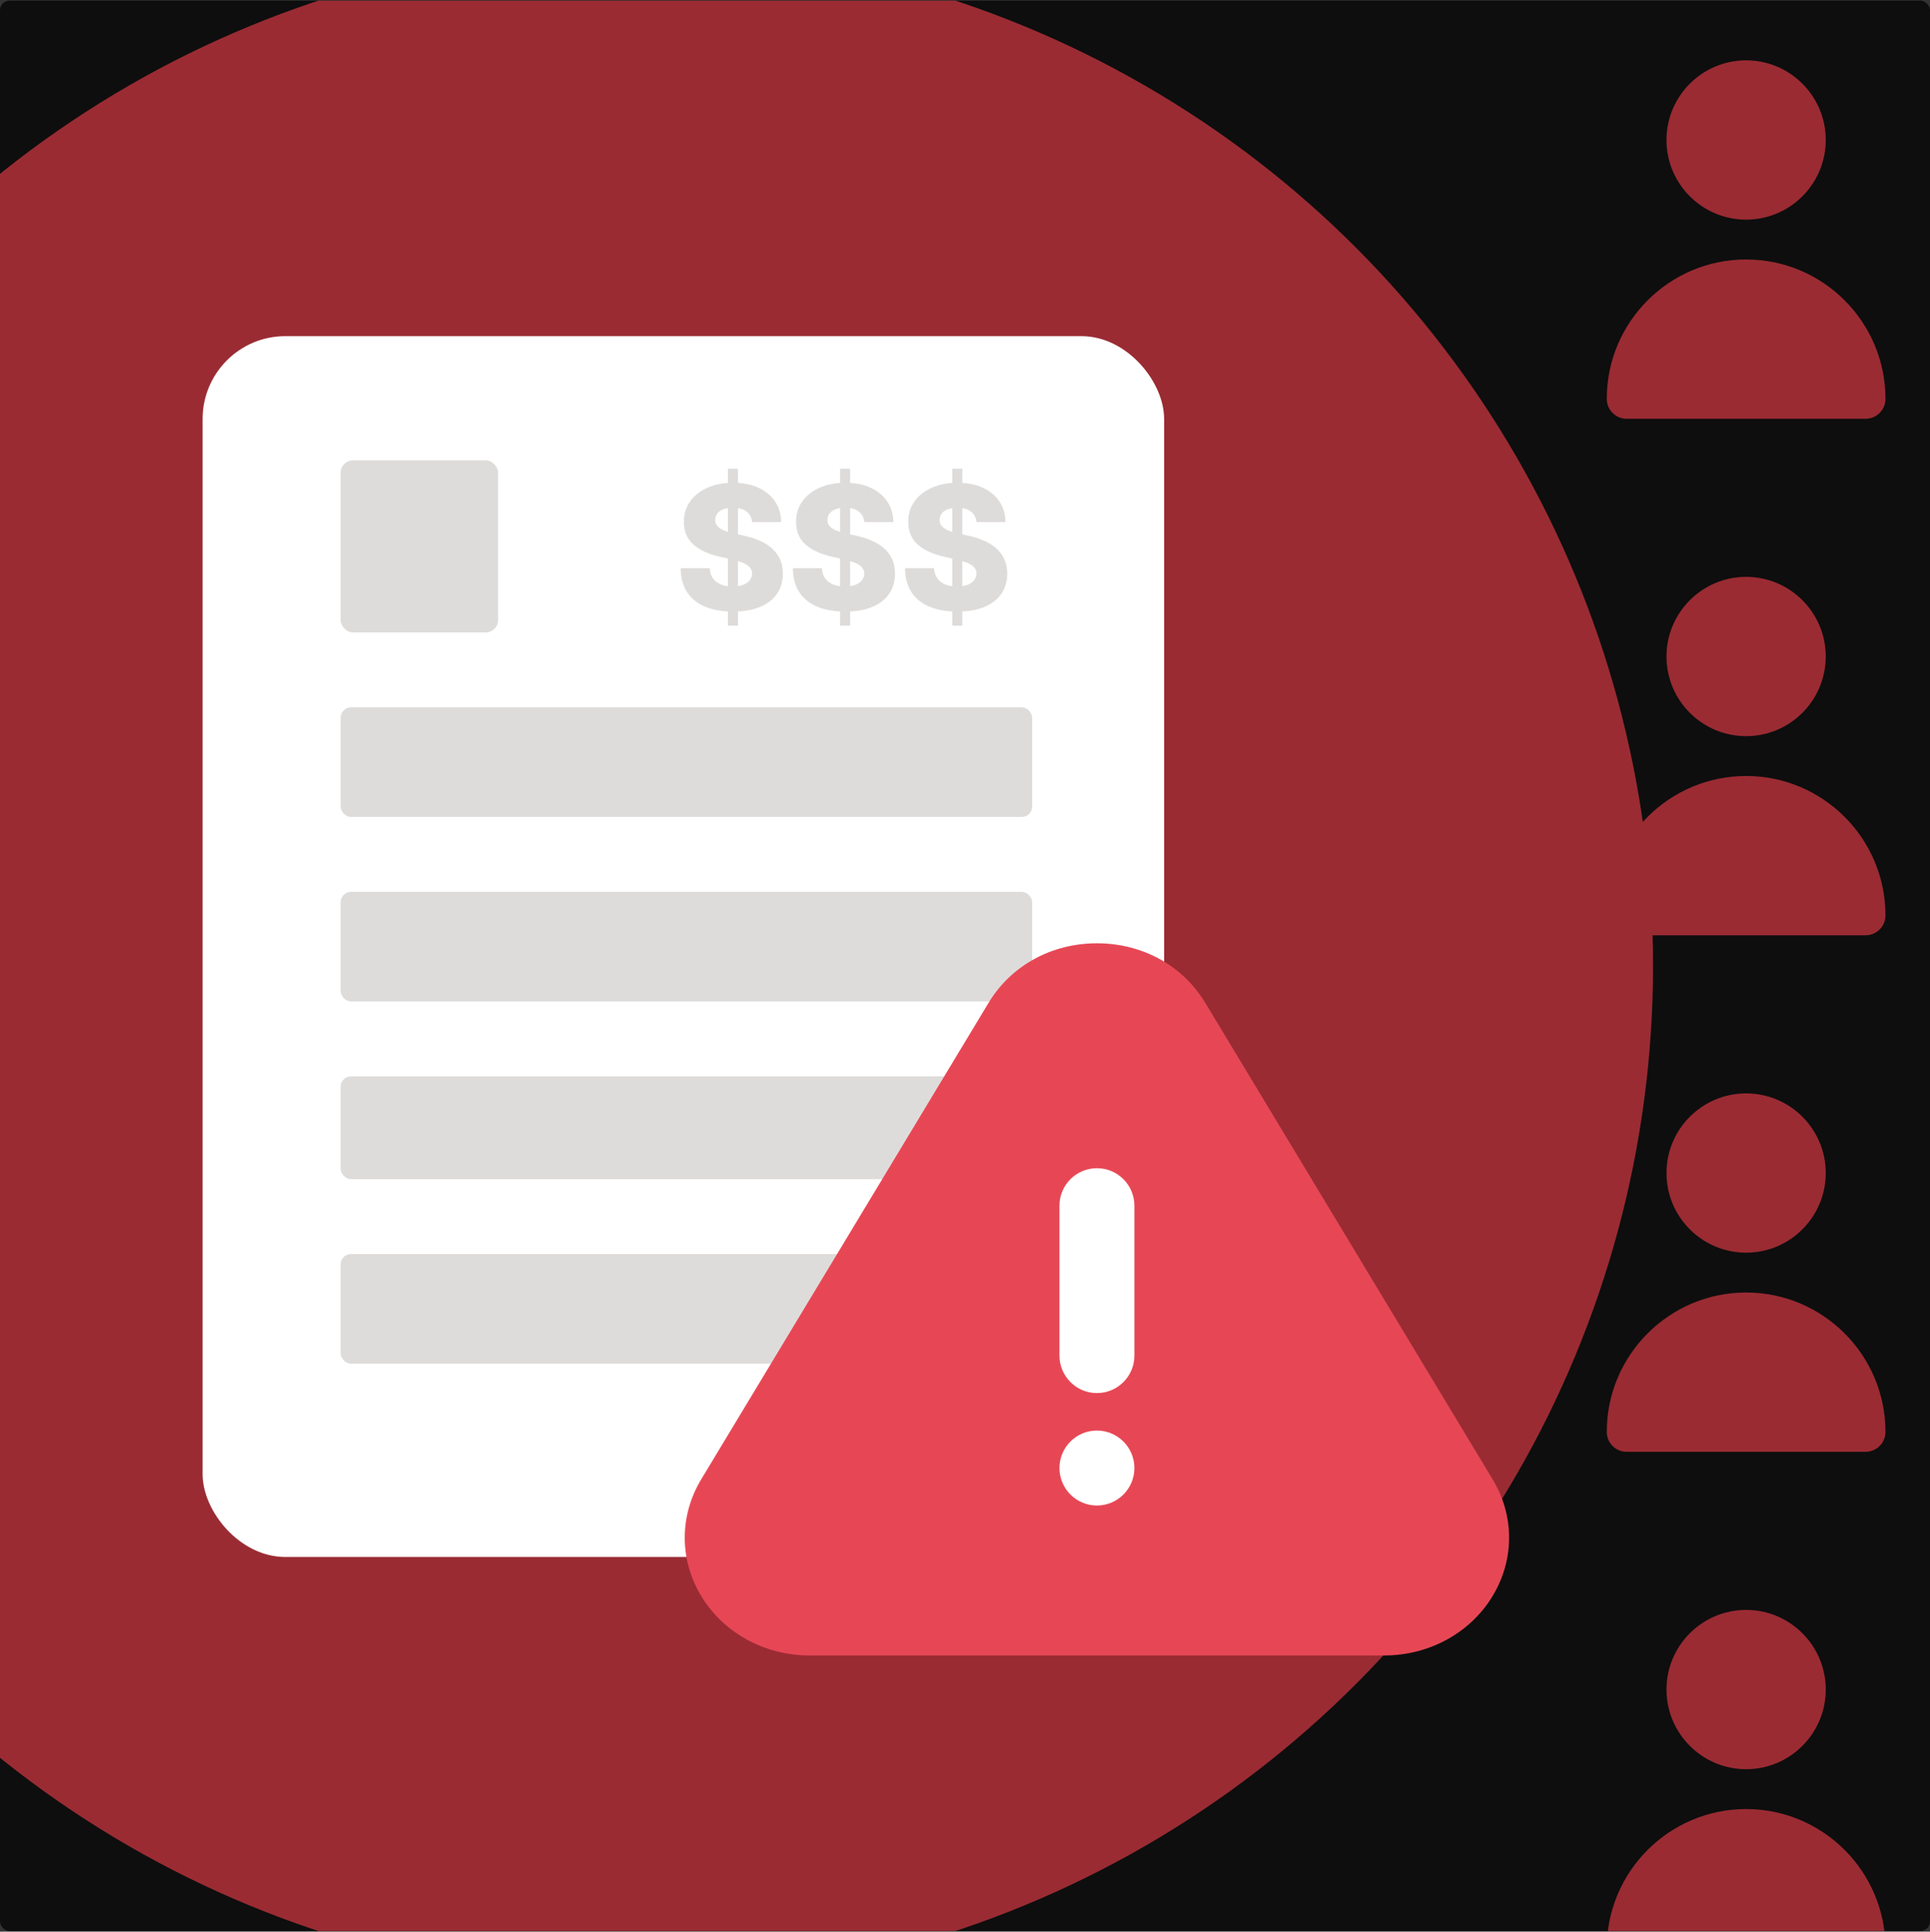 <svg width="1600" height="1601" viewBox="0 0 1600 1601" fill="none" xmlns="http://www.w3.org/2000/svg">
<rect x="0" y="0" width="1600" height="1601" fill="#333333" stroke="none"/>
<g clip-path="url(#clip0_8027_2411)">
<rect y="0.5" width="1600" height="1600" rx="8" fill="#0E0E0E"/>
<path d="M1447.56 215.053C1511.25 215.053 1563.09 266.877 1563.09 330.584C1563.09 339.694 1555.71 347.088 1546.58 347.088H1348.53C1339.4 347.088 1332.03 339.694 1332.03 330.584C1332.03 266.877 1383.87 215.053 1447.56 215.053ZM1447.56 50.01C1483.97 50.01 1513.58 79.619 1513.58 116.027C1513.58 152.436 1483.97 182.045 1447.56 182.045C1411.15 182.045 1381.54 152.436 1381.54 116.027C1381.54 79.619 1411.15 50.01 1447.56 50.01Z" fill="#9A2B33"/>
<path d="M1447.56 643.159C1511.25 643.159 1563.09 694.983 1563.09 758.689C1563.09 767.8 1555.71 775.194 1546.58 775.194H1348.53C1339.4 775.194 1332.03 767.8 1332.03 758.689C1332.03 694.983 1383.87 643.159 1447.56 643.159ZM1447.56 478.115C1483.97 478.115 1513.58 507.724 1513.58 544.133C1513.58 580.541 1483.97 610.15 1447.56 610.15C1411.15 610.15 1381.54 580.541 1381.54 544.133C1381.54 507.724 1411.15 478.115 1447.56 478.115Z" fill="#9A2B33"/>
<path d="M1447.56 1071.26C1511.25 1071.26 1563.09 1123.09 1563.09 1186.79C1563.09 1195.9 1555.71 1203.3 1546.58 1203.3H1348.53C1339.4 1203.3 1332.03 1195.9 1332.03 1186.79C1332.03 1123.09 1383.87 1071.26 1447.56 1071.26ZM1447.56 906.219C1483.97 906.219 1513.58 935.828 1513.58 972.236C1513.58 1008.64 1483.97 1038.25 1447.56 1038.25C1411.15 1038.25 1381.54 1008.64 1381.54 972.236C1381.54 935.828 1411.15 906.219 1447.56 906.219Z" fill="#9A2B33"/>
<path d="M1447.56 1499.37C1511.25 1499.37 1563.09 1551.19 1563.09 1614.9C1563.09 1624.01 1555.71 1631.4 1546.58 1631.4H1348.53C1339.4 1631.4 1332.03 1624.01 1332.03 1614.9C1332.03 1551.19 1383.87 1499.37 1447.56 1499.37ZM1447.56 1334.32C1483.97 1334.32 1513.58 1363.93 1513.58 1400.34C1513.58 1436.75 1483.97 1466.36 1447.56 1466.36C1411.15 1466.36 1381.54 1436.75 1381.54 1400.34C1381.54 1363.93 1411.15 1334.32 1447.56 1334.32Z" fill="#9A2B33"/>
<circle cx="527.998" cy="800.5" r="842.4" fill="#9A2B33"/>
<rect x="167.945" y="278.594" width="797.137" height="1011.88" rx="68.661" fill="white"/>
<rect x="282.387" y="381.574" width="130.551" height="142.605" rx="10.23" fill="#DEDCDA"/>
<path d="M603.443 518.578V388.538H611.774V518.578H603.443ZM623.508 432.731C623.169 429.006 621.662 426.111 618.987 424.045C616.346 421.946 612.57 420.896 607.659 420.896C604.408 420.896 601.699 421.319 599.532 422.166C597.365 423.012 595.739 424.181 594.655 425.671C593.572 427.127 593.013 428.803 592.979 430.7C592.911 432.257 593.216 433.629 593.894 434.814C594.605 435.999 595.621 437.049 596.941 437.964C598.296 438.844 599.921 439.623 601.818 440.3C603.714 440.977 605.848 441.57 608.218 442.078L617.159 444.11C622.306 445.227 626.844 446.718 630.772 448.58C634.734 450.443 638.053 452.661 640.728 455.234C643.437 457.808 645.486 460.771 646.875 464.124C648.263 467.477 648.974 471.235 649.008 475.401C648.974 481.971 647.315 487.609 644.03 492.316C640.745 497.023 636.021 500.63 629.858 503.136C623.728 505.642 616.329 506.895 607.659 506.895C598.956 506.895 591.371 505.591 584.902 502.984C578.434 500.376 573.405 496.414 569.816 491.097C566.226 485.78 564.381 479.058 564.279 470.931H588.357C588.56 474.283 589.457 477.077 591.049 479.312C592.641 481.547 594.825 483.241 597.602 484.392C600.412 485.543 603.663 486.119 607.355 486.119C610.741 486.119 613.62 485.662 615.99 484.747C618.395 483.833 620.24 482.563 621.527 480.938C622.814 479.312 623.474 477.45 623.508 475.35C623.474 473.386 622.865 471.71 621.679 470.321C620.494 468.899 618.665 467.68 616.193 466.664C613.755 465.614 610.64 464.649 606.847 463.768L595.976 461.229C586.968 459.163 579.874 455.827 574.692 451.222C569.511 446.582 566.937 440.317 566.971 432.427C566.937 425.992 568.664 420.354 572.152 415.511C575.64 410.669 580.466 406.893 586.63 404.184C592.793 401.474 599.82 400.12 607.71 400.12C615.77 400.12 622.763 401.491 628.689 404.234C634.65 406.944 639.272 410.753 642.557 415.664C645.842 420.574 647.518 426.263 647.586 432.731H623.508ZM696.444 518.578V388.538H704.775V518.578H696.444ZM716.509 432.731C716.171 429.006 714.664 426.111 711.988 424.045C709.347 421.946 705.571 420.896 700.661 420.896C697.41 420.896 694.7 421.319 692.533 422.166C690.366 423.012 688.74 424.181 687.656 425.671C686.573 427.127 686.014 428.803 685.98 430.7C685.912 432.257 686.217 433.629 686.895 434.814C687.606 435.999 688.622 437.049 689.942 437.964C691.297 438.844 692.922 439.623 694.819 440.3C696.715 440.977 698.849 441.57 701.219 442.078L710.16 444.11C715.307 445.227 719.845 446.718 723.773 448.58C727.735 450.443 731.054 452.661 733.729 455.234C736.438 457.808 738.487 460.771 739.876 464.124C741.264 467.477 741.975 471.235 742.009 475.401C741.975 481.971 740.316 487.609 737.031 492.316C733.746 497.023 729.022 500.63 722.859 503.136C716.729 505.642 709.33 506.895 700.661 506.895C691.957 506.895 684.372 505.591 677.903 502.984C671.435 500.376 666.406 496.414 662.817 491.097C659.227 485.78 657.382 479.058 657.28 470.931H681.358C681.561 474.283 682.458 477.077 684.05 479.312C685.642 481.547 687.826 483.241 690.603 484.392C693.413 485.543 696.664 486.119 700.356 486.119C703.742 486.119 706.621 485.662 708.991 484.747C711.396 483.833 713.241 482.563 714.528 480.938C715.815 479.312 716.475 477.45 716.509 475.35C716.475 473.386 715.866 471.71 714.68 470.321C713.495 468.899 711.667 467.68 709.194 466.664C706.756 465.614 703.641 464.649 699.848 463.768L688.977 461.229C679.969 459.163 672.875 455.827 667.693 451.222C662.512 446.582 659.938 440.317 659.972 432.427C659.938 425.992 661.665 420.354 665.153 415.511C668.642 410.669 673.467 406.893 679.631 404.184C685.794 401.474 692.821 400.12 700.711 400.12C708.771 400.12 715.764 401.491 721.69 404.234C727.651 406.944 732.273 410.753 735.558 415.664C738.843 420.574 740.519 426.263 740.587 432.731H716.509ZM789.445 518.578V388.538H797.776V518.578H789.445ZM809.51 432.731C809.172 429.006 807.665 426.111 804.989 424.045C802.348 421.946 798.572 420.896 793.662 420.896C790.411 420.896 787.701 421.319 785.534 422.166C783.367 423.012 781.741 424.181 780.658 425.671C779.574 427.127 779.015 428.803 778.981 430.7C778.914 432.257 779.218 433.629 779.896 434.814C780.607 435.999 781.623 437.049 782.943 437.964C784.298 438.844 785.923 439.623 787.82 440.3C789.716 440.977 791.85 441.57 794.22 442.078L803.161 444.11C808.308 445.227 812.846 446.718 816.774 448.58C820.736 450.443 824.055 452.661 826.73 455.234C829.44 457.808 831.488 460.771 832.877 464.124C834.265 467.477 834.976 471.235 835.01 475.401C834.976 481.971 833.317 487.609 830.032 492.316C826.747 497.023 822.023 500.63 815.86 503.136C809.73 505.642 802.331 506.895 793.662 506.895C784.958 506.895 777.373 505.591 770.905 502.984C764.436 500.376 759.407 496.414 755.818 491.097C752.228 485.78 750.383 479.058 750.281 470.931H774.359C774.562 474.283 775.459 477.077 777.051 479.312C778.643 481.547 780.827 483.241 783.604 484.392C786.415 485.543 789.666 486.119 793.357 486.119C796.743 486.119 799.622 485.662 801.992 484.747C804.397 483.833 806.242 482.563 807.529 480.938C808.816 479.312 809.476 477.45 809.51 475.35C809.476 473.386 808.867 471.71 807.681 470.321C806.496 468.899 804.668 467.68 802.195 466.664C799.757 465.614 796.642 464.649 792.849 463.768L781.978 461.229C772.97 459.163 765.876 455.827 760.694 451.222C755.513 446.582 752.939 440.317 752.973 432.427C752.939 425.992 754.666 420.354 758.154 415.511C761.643 410.669 766.468 406.893 772.632 404.184C778.795 401.474 785.822 400.12 793.712 400.12C801.772 400.12 808.765 401.491 814.691 404.234C820.652 406.944 825.274 410.753 828.559 415.664C831.844 420.574 833.52 426.263 833.588 432.731H809.51Z" fill="#DEDCDA"/>
<rect x="282.387" y="586.287" width="573.287" height="90.818" rx="8.586" fill="#DEDCDA"/>
<rect x="282.387" y="739.207" width="573.287" height="90.818" rx="8.586" fill="#DEDCDA"/>
<rect x="282.387" y="892.121" width="573.287" height="85.142" rx="8.586" fill="#DEDCDA"/>
<rect x="282.387" y="1039.37" width="572.238" height="90.885" rx="8.586" fill="#DEDCDA"/>
<path d="M940.431 1123.55C940.431 1140.7 926.514 1154.61 909.367 1154.61C892.219 1154.61 878.302 1140.7 878.302 1123.55V999.289C878.302 982.141 892.219 968.224 909.367 968.224C926.514 968.224 940.431 982.141 940.431 999.289V1123.55ZM909.367 1247.81C892.219 1247.81 878.302 1233.89 878.302 1216.74C878.302 1199.59 892.219 1185.68 909.367 1185.68C926.514 1185.68 940.431 1199.59 940.431 1216.74C940.431 1233.89 926.514 1247.81 909.367 1247.81ZM1237.44 1226.15L999.113 831.042C980.505 800.226 946.955 781.836 909.367 781.836C871.778 781.836 838.228 800.226 819.621 831.042L581.292 1226.15C563.647 1255.45 563.119 1290.68 579.894 1320.37C597.881 1352.28 632.829 1372.07 671.038 1372.07H1147.7C1185.9 1372.07 1220.85 1352.28 1238.84 1320.37C1255.61 1290.68 1255.09 1255.45 1237.44 1226.15Z" fill="#E74755"/>
</g>
<defs>
<clipPath id="clip0_8027_2411">
<rect y="0.5" width="1600" height="1600" rx="8" fill="white"/>
</clipPath>
</defs>
</svg>

